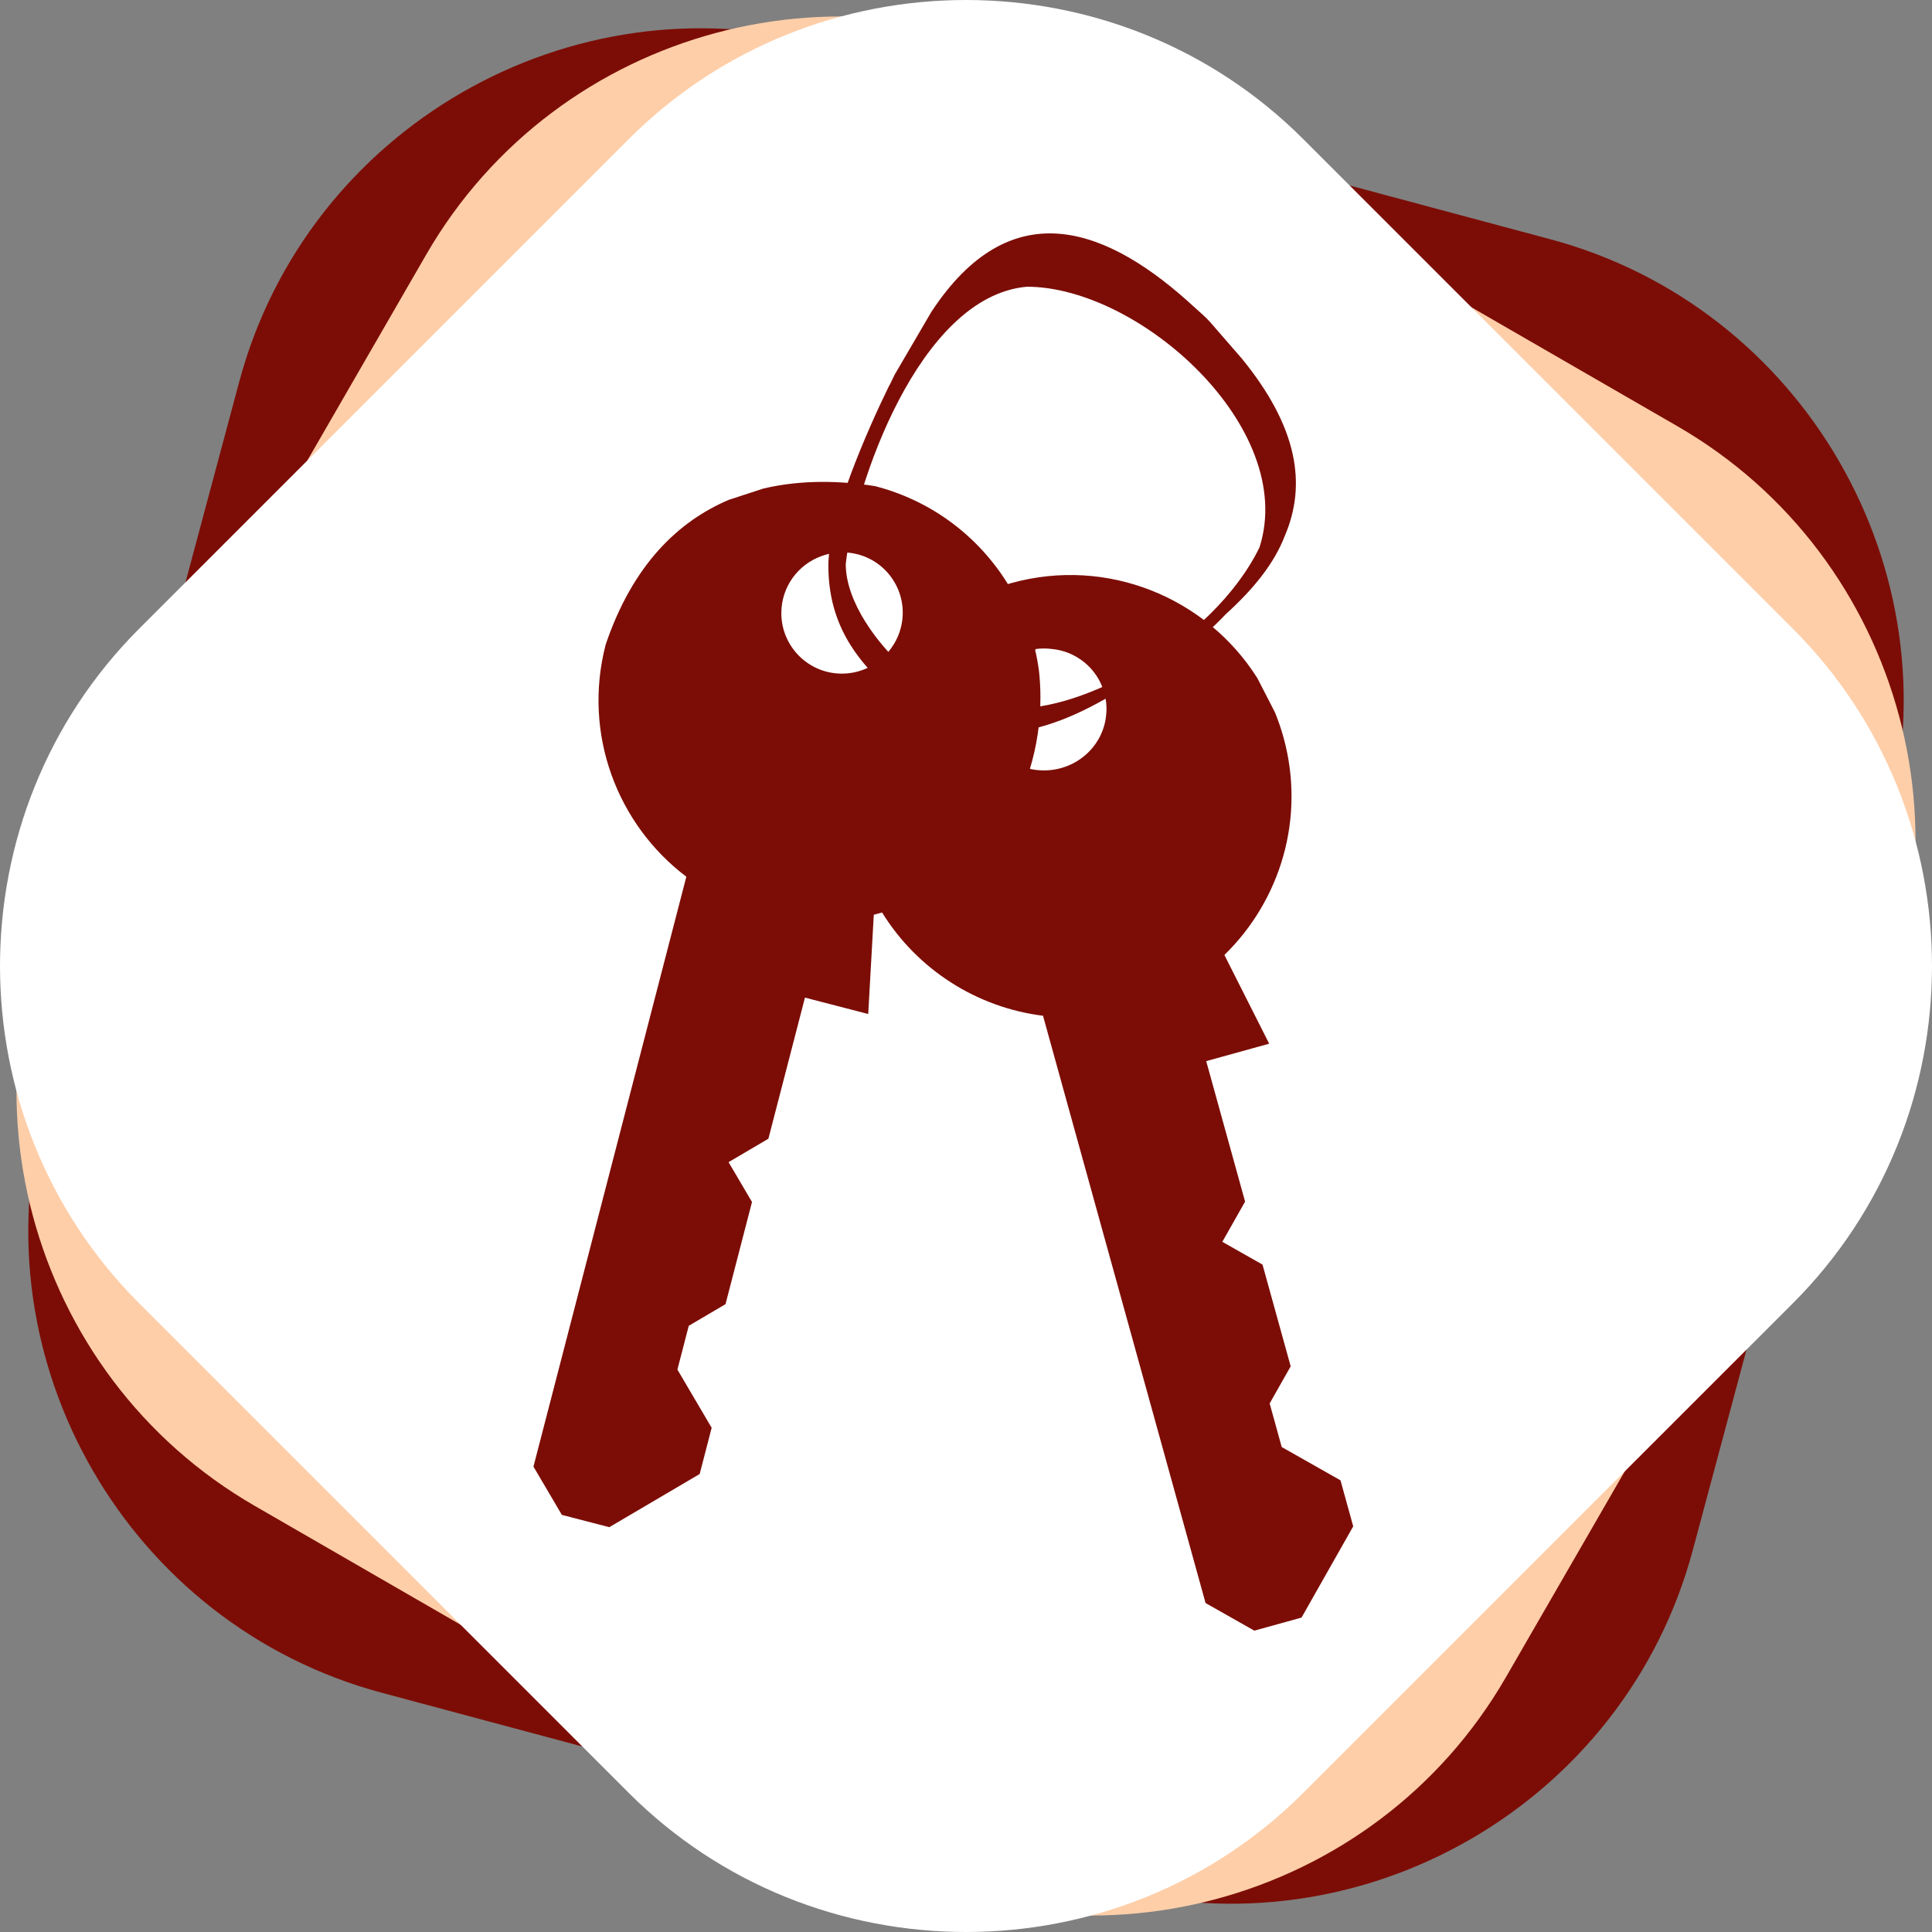 <?xml version="1.0" encoding="UTF-8"?>
<!DOCTYPE svg PUBLIC "-//W3C//DTD SVG 1.1//EN" "http://www.w3.org/Graphics/SVG/1.1/DTD/svg11.dtd">
<!-- Creator: CorelDRAW -->
<svg xmlns="http://www.w3.org/2000/svg" xml:space="preserve" width="68.24mm" height="68.24mm" version="1.1" style="shape-rendering:geometricPrecision; text-rendering:geometricPrecision; image-rendering:optimizeQuality; fill-rule:evenodd; clip-rule:evenodd"
viewBox="0 0 5493.16 5493.16"
 xmlns:xlink="http://www.w3.org/1999/xlink"
 xmlns:xodm="http://www.corel.com/coreldraw/odm/2003">
 <rect x="0" y="0" width="5493.16" height="5493.16" fill="#808080" stroke="none"/>
 <defs>
  <style type="text/css">
   <![CDATA[
    .fil0 {fill:#7C0D06}
    .fil1 {fill:#FECEA8}
    .fil2 {fill:white}
    .fil3 {fill:#7C0D06;fill-rule:nonzero}
   ]]>
  </style>
 </defs>
 <g id="Layer_x0020_1">
  <g id="_1361577168">
   <path class="fil0" d="M5366.71 2341.11l-553.76 2066.69c-193.04,720.44 -940.45,1151.95 -1660.9,958.9l-2066.68 -553.76c-720.44,-193.04 -1151.95,-940.45 -958.91,-1660.9l553.76 -2066.67c193.04,-720.45 940.45,-1151.96 1660.89,-958.93l2066.68 553.76c720.45,193.05 1151.96,940.45 958.92,1660.9z"/>
   <path class="fil1" d="M3064.34 227.49l1704.97 984.36c645.93,372.92 869.31,1206.55 496.38,1852.48l-984.37 1704.98c-372.92,645.93 -1206.56,869.29 -1852.48,496.37l-1704.98 -984.36c-645.93,-372.95 -869.29,-1206.56 -496.37,-1852.5l984.36 -1704.96c372.93,-645.95 1206.55,-869.32 1852.49,-496.38z"/>
   <path class="fil2" d="M3705.5 395.56l1392.1 1392.11c527.4,527.38 527.41,1390.41 0,1917.83l-1392.1 1392.1c-527.4,527.41 -1390.43,527.41 -1917.83,0l-1392.1 -1392.1c-527.41,-527.42 -527.4,-1390.45 0,-1917.83l1392.1 -1392.11c527.41,-527.41 1390.42,-527.41 1917.83,0z"/>
   <path class="fil3" d="M1721.95 1833.24c-65.68,253.47 32.93,510.96 229.48,659.5l-434.67 1677.21 80.76 137.27 134.89 34.96 256.96 -151.19 34.07 -131.43 -97.39 -165.49 32.28 -124.51 104.51 -61.5 75.3 -290.53 -66.62 -113.23 113.24 -66.62 103.97 -401.2 179.86 46.59 15.84 -282.16c7.9,-2 15.78,-4.18 23.58,-6.49 100.41,162.73 270.07,270.35 457.57,293.63l462.18 1669.82 138.57 78.49 134.3 -37.17 146.95 -259.4 -36.21 -130.86 -167.09 -94.63 -34.31 -123.96 59.77 -105.53 -80.05 -289.25 -114.32 -64.76 64.75 -114.32 -110.56 -399.44 179.07 -49.56 -127.36 -252.27c159.36,-155.05 231.43,-389.71 167.95,-619.05 -6.7,-24.21 -14.78,-47.68 -24.04,-70.4l-50.25 -97.78c-144.18,-228.42 -425.77,-345.91 -699.51,-270.14 -3.24,0.9 -6.45,1.87 -9.68,2.81 -82.18,-133.16 -213.88,-236.02 -377.3,-278.38 -97.23,-15.52 -208.76,-19.04 -318.1,6.83l-98.43 32.18c-142.9,60.8 -272.86,184.06 -349.98,411.95zm1423.85 192.94l-0.24 0c-4.82,91.53 -82.45,164.3 -177.49,164.3 -13.68,0 -27.02,-1.51 -39.81,-4.37 19.49,-64.47 29.93,-132.48 29.93,-202.78 0,-25.76 -1.42,-51.21 -4.16,-76.3l-0.01 -0.08c-2.71,-20.08 -6.41,-39.96 -11.03,-59.54l1.84 -0.31 -0.35 -1.75c7.73,-1.01 15.59,-1.53 23.59,-1.53 7.52,0 14.93,0.47 22.21,1.35 68.95,6.33 129.99,54.34 149.57,125.06 5.18,18.72 7.04,37.58 5.96,55.95zm-605.07 -193.34l-0.14 -0.09c-30.22,49.51 -84.74,82.56 -146.98,82.56 -95.04,0 -172.09,-77.05 -172.09,-172.09 0,-74.46 47.28,-137.87 113.46,-161.85 31.93,-11.99 67.72,-14.62 103.26,-5.41 91.73,23.79 146.76,117.33 122.99,209.05 -4.49,17.36 -11.5,33.39 -20.5,47.83z"/>
   <path class="fil0" d="M2876.64 2012.34c-138.27,0 -219.04,-33.96 -318.95,-126.47 -56.4,-52.2 -153.01,-170.01 -153.01,-282.46 24.39,-219.11 206.9,-760.77 514.92,-788.17 320.1,0 769.74,400.97 661.52,740.95 -132.84,272.33 -512.73,472.01 -704.48,456.15zm609.04 -266.52c-81.38,86.54 -190.5,162.34 -300.27,216.12l-4.09 2.25c-214.11,131.69 -440.35,193.12 -661.95,-12.04 -87.96,-81.43 -164.1,-182.21 -164.1,-343.79 0,-131.97 109.09,-381.78 172.37,-510.86l3.1 -5.3c4.5,-9.44 8.85,-18.43 13,-26.9l104.37 -178.59c3.54,-5.39 7.08,-10.66 10.65,-15.82l0.01 -0.02c224.59,-325.78 492.89,-222.52 735.82,1.34 16.57,15.27 32.34,27.73 46.99,44.54l88.85 102.22c159.66,195.34 185.23,358.45 122.57,504.74 -29.86,77.71 -88.07,150.22 -167.32,222.1z"/>
  </g>
 </g>
</svg>
